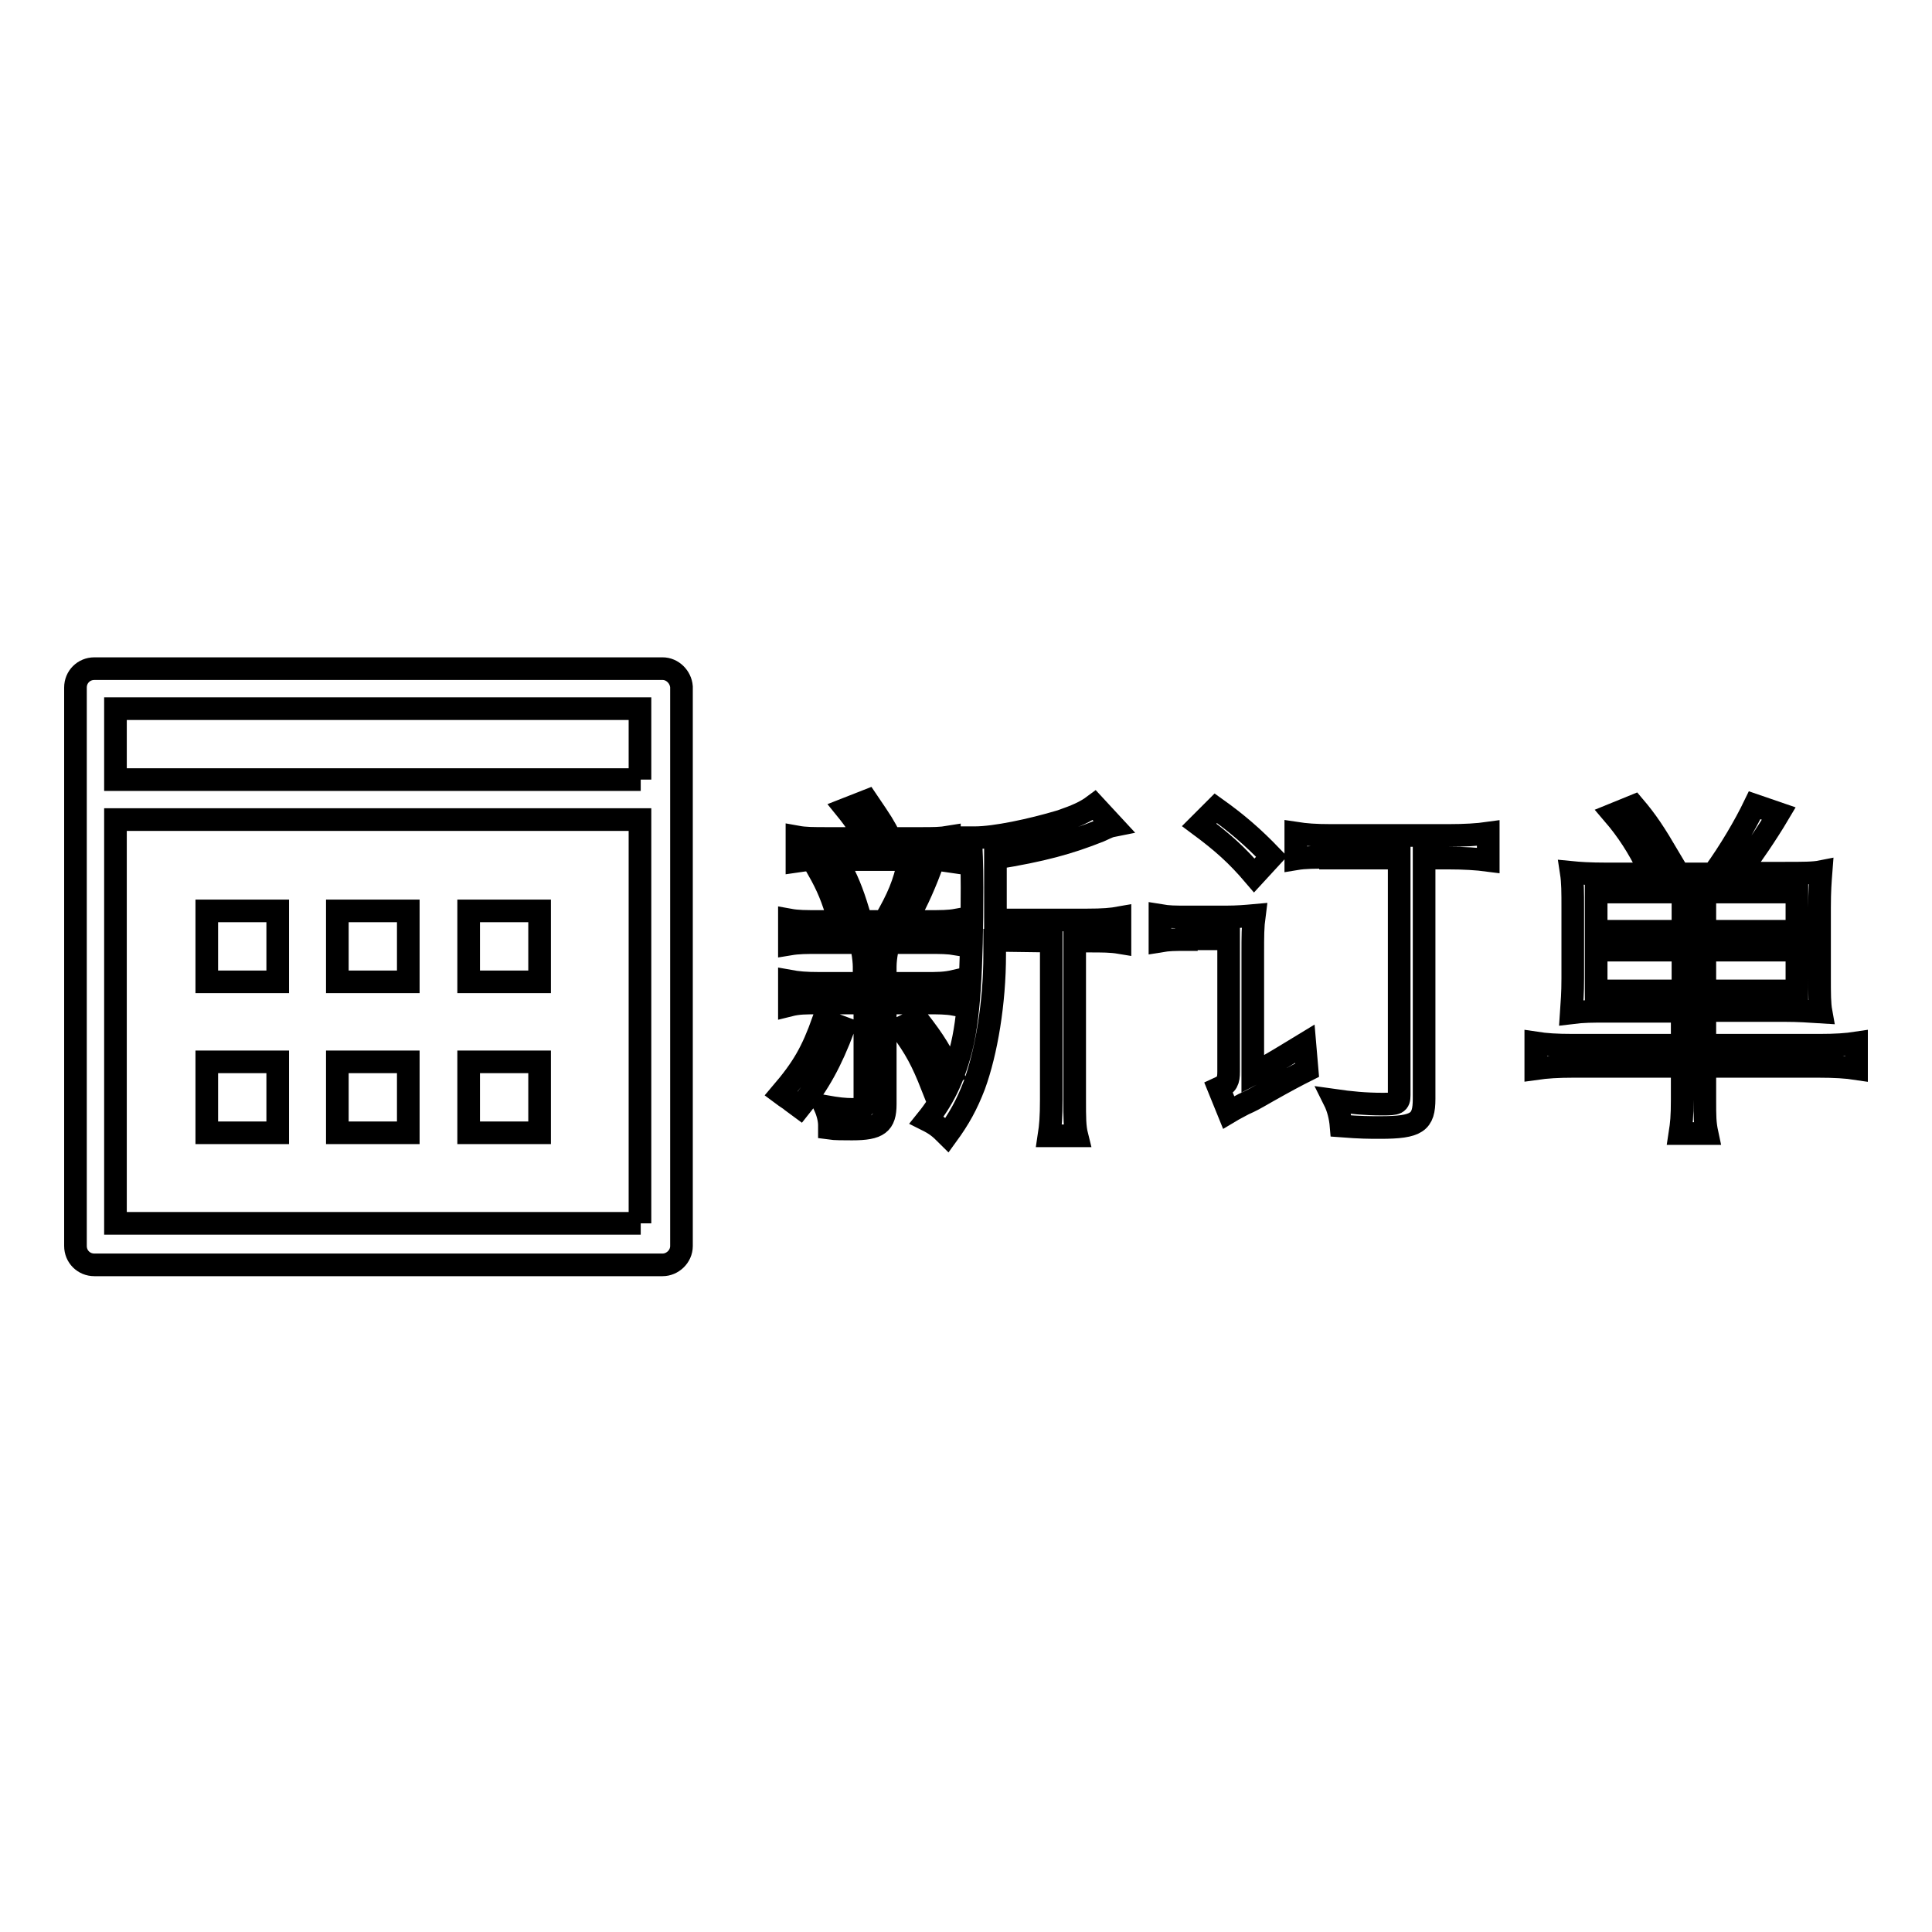 <?xml version="1.0" encoding="utf-8"?>
<!-- Svg Vector Icons : http://www.onlinewebfonts.com/icon -->
<!DOCTYPE svg PUBLIC "-//W3C//DTD SVG 1.1//EN" "http://www.w3.org/Graphics/SVG/1.1/DTD/svg11.dtd">
<svg version="1.1" xmlns="http://www.w3.org/2000/svg" xmlns:xlink="http://www.w3.org/1999/xlink" x="0px" y="0px" viewBox="0 0 256 256" enable-background="new 0 0 256 256" xml:space="preserve">
<g><g><path stroke-width="3" fill-opacity="0" stroke="#000000"  d="M111.8,136.2c-1.7,4.5-3.3,7.4-5.8,10.5c-0.4-0.3-0.4-0.3-1.1-0.8c-0.2-0.2-0.6-0.4-1.4-1c2.9-3.4,4.1-5.5,5.6-9.7L111.8,136.2z M122.9,122.1c1.8,0,2.8,0,3.9-0.2v3.2c-1.2-0.2-2.1-0.2-3.9-0.2h-14.3c-1.8,0-2.8,0-4,0.2v-3.2c1.1,0.2,2.1,0.2,4,0.2h8.6c1.8-3.1,2.6-5,3.2-7.9l2.9,0.9c-1.1,2.9-2.2,5.2-3.3,7H122.9z M108.6,132.9c-1.9,0-2.8,0-4,0.3V130c1.1,0.2,2.1,0.3,4,0.3h5.9v-2.2c0-0.6-0.1-1.4-0.2-2h3.2c-0.1,0.6-0.2,1.3-0.2,2v2.2h5.3c1.7,0,2.6,0,3.9-0.3v3.1c-1.1-0.2-2.1-0.2-3.9-0.2h-5.3v13.4c0,2.6-0.9,3.3-4.4,3.3c-1.1,0-2.3,0-3-0.1c0-0.2,0-0.3,0-0.4c0-0.7-0.2-1.6-0.6-2.5c1.7,0.3,2.6,0.4,3.7,0.4c1.2,0,1.6-0.2,1.6-1v-13.1H108.6L108.6,132.9z M114.7,111.1c-0.7-1.3-1.3-2.3-2.6-3.9l2.8-1.1c2.1,3.1,2.1,3.1,3.1,5h3.8c2,0,2.8,0,4-0.2v3.2c-1.3-0.2-2.2-0.2-4-0.2h-12c-2,0-2.9,0-4.2,0.2v-3.2c1.1,0.2,2.1,0.2,4.2,0.2H114.7z M111.1,121.7c-0.8-2.7-1.4-4.2-2.7-6.5l2.6-1c1.3,2.4,1.9,3.9,2.7,6.5L111.1,121.7z M121.6,135.1c2.4,3.1,3,4.2,4.5,7.2l-2.6,1.6c-1.3-3.3-2.2-5-4.2-7.7L121.6,135.1z M131.8,124.6c0,0.6,0,0.6,0,1.9c0,6.4-1.1,12.9-2.7,17.3c-1,2.6-2,4.4-3.6,6.6c-1-1-1.5-1.4-2.7-2c2.1-2.6,3.5-5.4,4.5-9.2c1.1-4.1,1.5-10.6,1.5-21.6c0-3.1-0.1-5.4-0.2-6.6c0.2,0,0.5,0,0.6,0c2.6,0,7.4-1,11.4-2.2c2-0.7,3.2-1.2,4.4-2.1l2.5,2.7c-0.5,0.1-0.5,0.1-1.8,0.7c-4,1.6-7.6,2.6-13.8,3.6v8.2H144c2.2,0,3.3-0.1,4.4-0.3v3.3c-1.2-0.2-2.3-0.2-4.2-0.2h-1.8v21c0,2.4,0,3.6,0.3,4.8H139c0.2-1.3,0.3-2.5,0.3-4.8v-21L131.8,124.6L131.8,124.6z"/><path stroke-width="3" fill-opacity="0" stroke="#000000"  d="M157.2,124.5c-1.6,0-2.3,0-3.5,0.2v-3.4c1.2,0.2,1.9,0.2,3.7,0.2h5.1c1.4,0,2.6-0.1,3.7-0.2c-0.2,1.5-0.2,2.7-0.2,5.1v15.9c2.3-1.2,2.3-1.2,6.9-4l0.3,3.5c-1.4,0.7-2.9,1.5-5.2,2.8c-2.1,1.2-2.1,1.2-3.2,1.7c-0.9,0.5-1,0.5-2,1.1l-1.3-3.2c1.1-0.5,1.3-1,1.3-2.2v-17.6H157.2z M161.1,107.1c2.8,2,4.9,3.8,7.4,6.4l-2.3,2.5c-2.3-2.7-4.2-4.4-7.3-6.7L161.1,107.1z M176.3,113.6c-2.1,0-3.4,0-4.6,0.2v-3.4c1.3,0.2,2.6,0.3,4.6,0.3H192c2,0,3.8-0.1,5.2-0.3v3.6c-1.5-0.2-3.3-0.3-5.2-0.3h-3.3v31.9c0,3.1-0.9,3.8-5.8,3.8c-1.5,0-2.6,0-5.2-0.2c-0.1-1.2-0.4-2.4-0.9-3.4c2.1,0.3,4.1,0.5,6.4,0.5c1.9,0,2.2-0.1,2.2-1.2v-31.4H176.3z"/><path stroke-width="3" fill-opacity="0" stroke="#000000"  d="M227.1,115.7c2.1-2.9,4.1-6.3,5.4-9l3.2,1.1c-1.6,2.7-3.6,5.6-5.3,7.9h6.1c2.4,0,3.8,0,4.8-0.2c-0.1,1.3-0.2,2.5-0.2,4.8v9.1c0,2.3,0,3.6,0.2,4.7c-1.6-0.1-3-0.2-4.8-0.2h-10.6v4.6h15.2c2.1,0,3.6-0.1,4.9-0.3v3.4c-1.3-0.2-2.9-0.3-5.1-0.3h-15v4.4c0,2.2,0,3.1,0.3,4.5h-3.6c0.2-1.3,0.3-2.2,0.3-4.5v-4.4h-14.4c-2.1,0-3.6,0.1-5,0.3v-3.4c1.3,0.2,2.7,0.3,4.9,0.3h14.5V134h-9.9c-2,0-3.2,0-4.8,0.2c0.1-1.5,0.2-2.5,0.2-4.6v-9.2c0-2.2,0-3.5-0.2-4.8c1,0.1,2.4,0.2,4.7,0.2H227.1z M211.5,118.2v5.2h11.5v-5.2H211.5z M211.5,125.9v5.4h11.5v-5.4H211.5z M216.5,106.8c1.7,2,2.7,3.5,4.7,6.9l-2.8,1.3c-1.3-2.7-2.8-5-4.6-7.1L216.5,106.8z M225.9,123.4h12.2v-5.2h-12.2V123.4z M225.9,131.3h12.2v-5.4h-12.2V131.3z"/><path stroke-width="3" fill-opacity="0" stroke="#000000"  d="M71.5,120.7h-9.4v9.4h9.4V120.7z M54.1,120.7h-9.4v9.4h9.4V120.7z M36.8,120.7h-9.4v9.4h9.4V120.7z M87.8,88.6H12.5c-1.4,0-2.5,1.1-2.5,2.5v74c0,1.4,1.1,2.5,2.5,2.5h75.3c1.3,0,2.5-1.1,2.5-2.5V91C90.2,89.7,89.1,88.6,87.8,88.6z M84.9,162.1H15.3v-53.5h69.5V162.1z M84.9,103.3H15.3v-9.4h69.5V103.3z M71.5,140.7h-9.4v9.4h9.4V140.7z M54.1,140.7h-9.4v9.4h9.4V140.7z M36.8,140.7h-9.4v9.4h9.4V140.7z"/></g></g>
</svg>